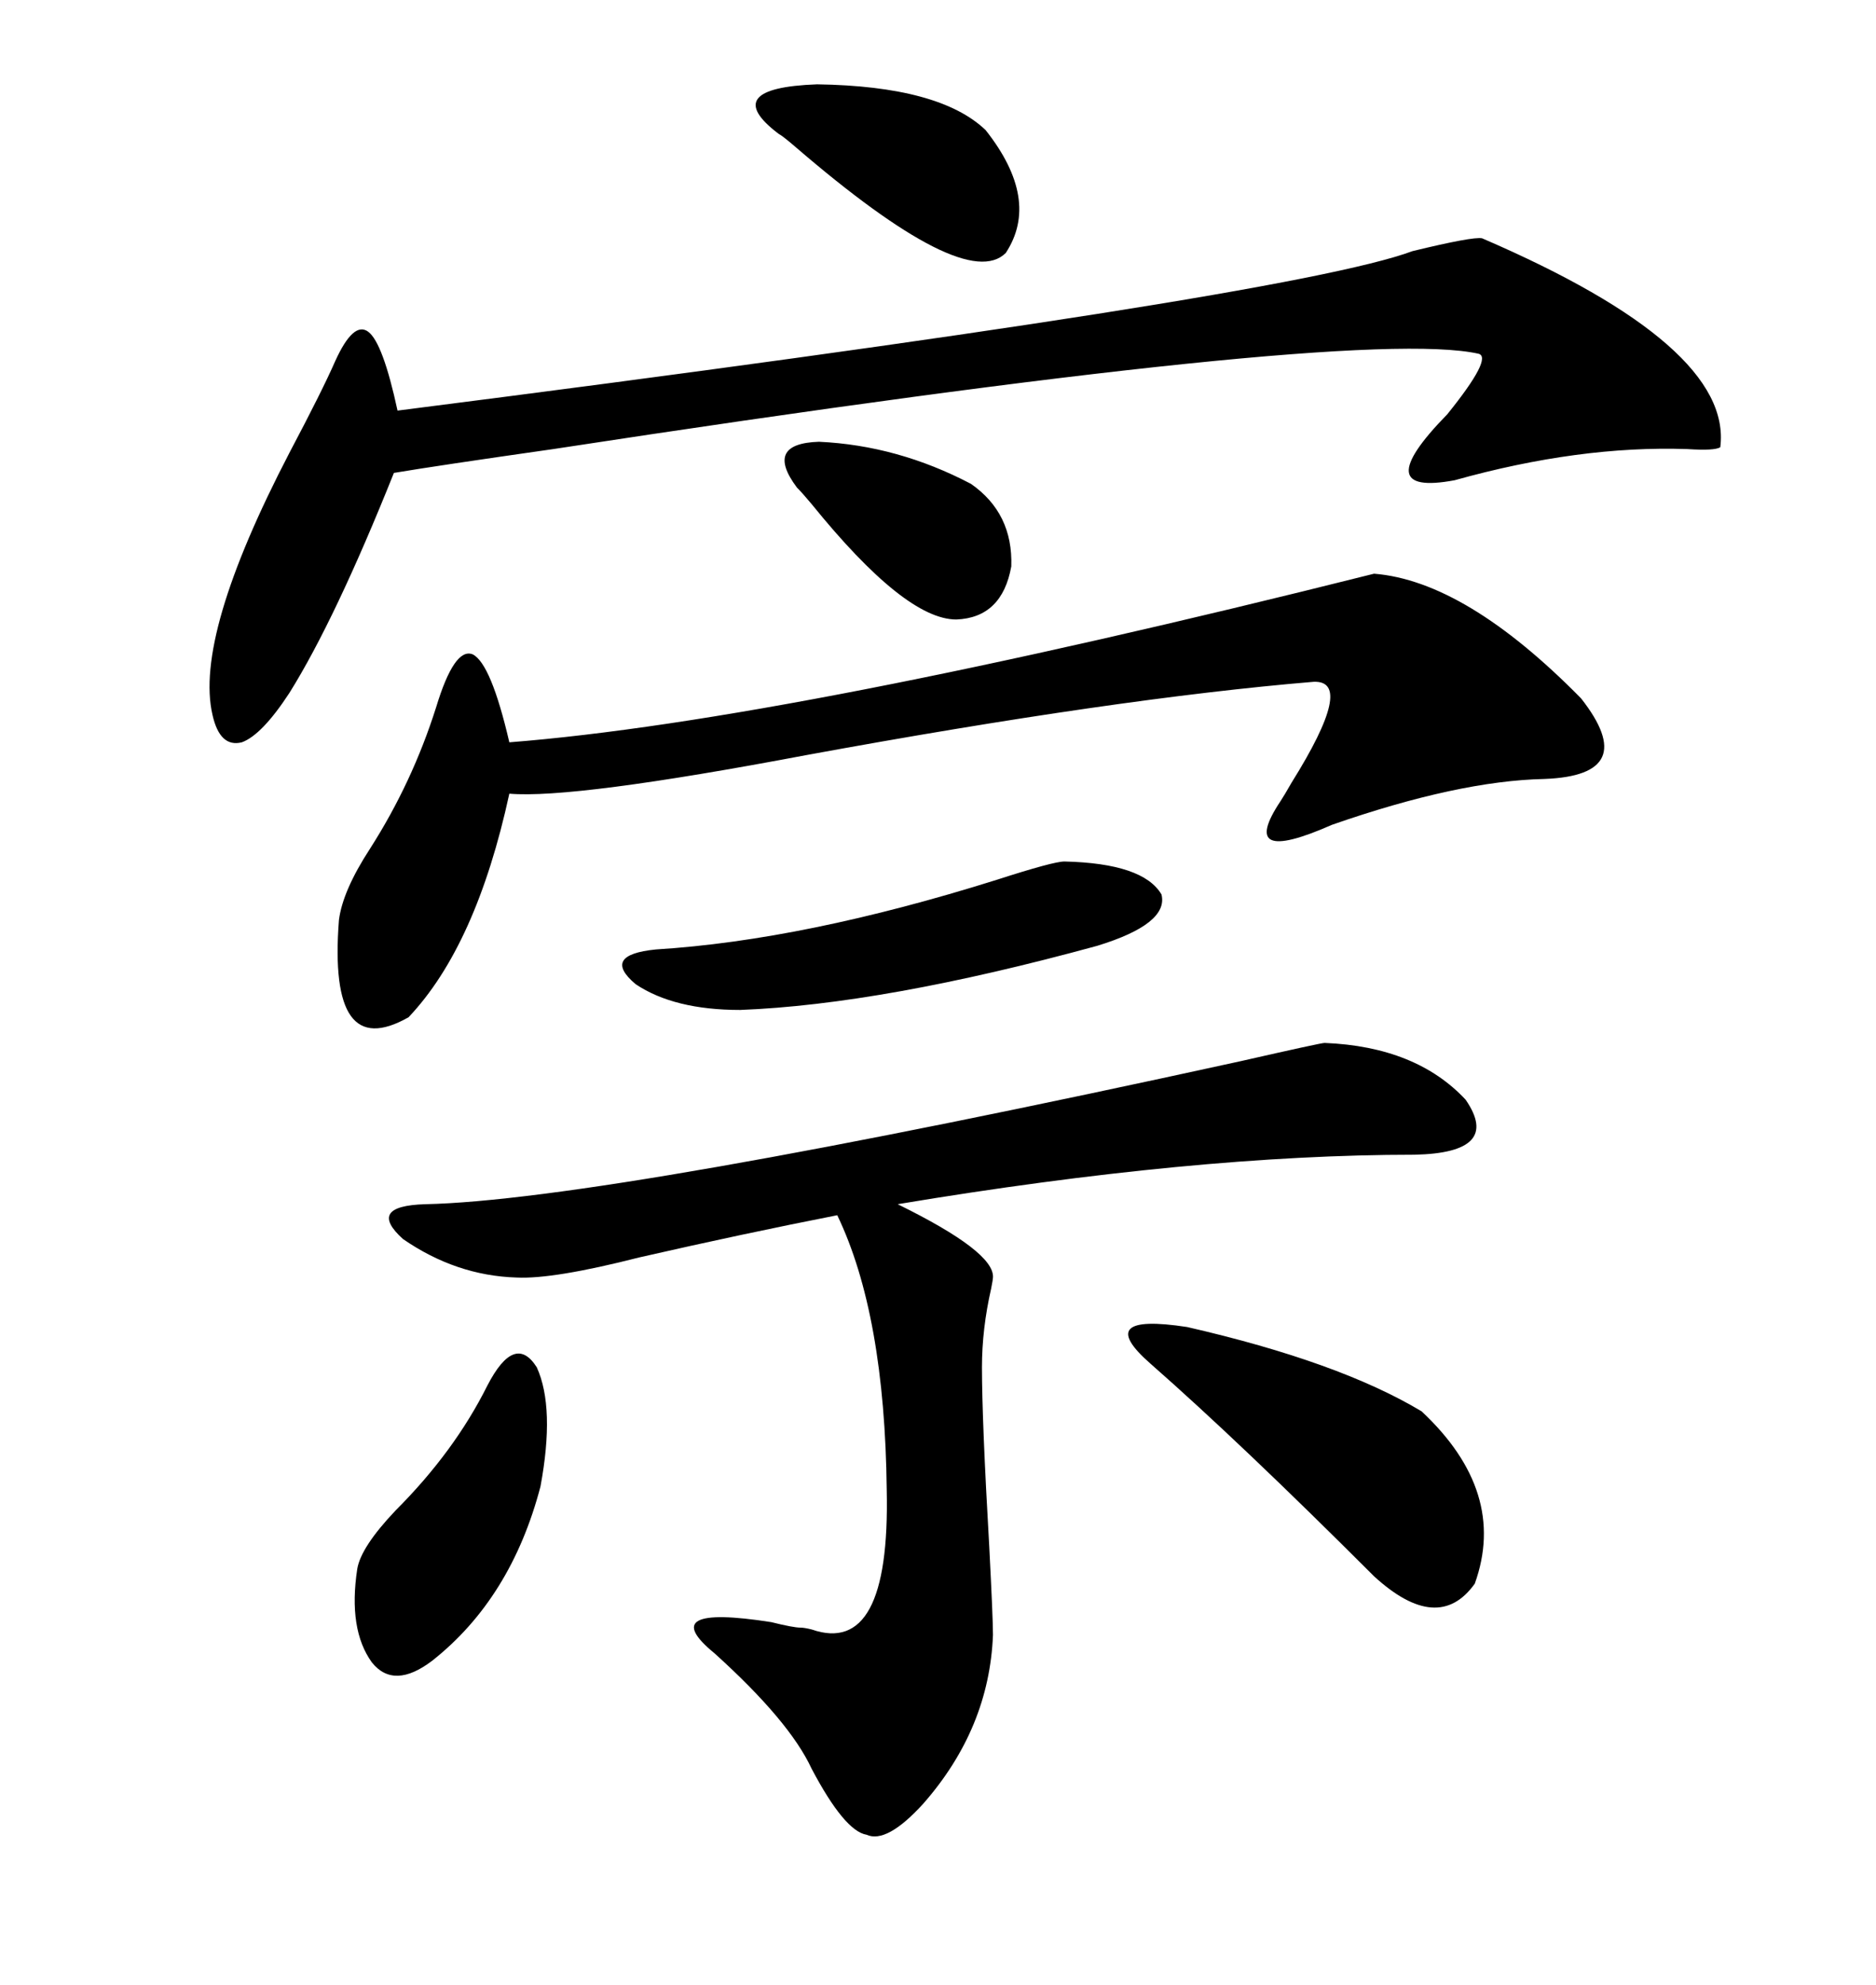 <svg xmlns="http://www.w3.org/2000/svg" xmlns:xlink="http://www.w3.org/1999/xlink" width="300" height="317.285"><path d="M211.82 166.70L211.82 166.70Q226.46 167.29 234.38 175.78L234.38 175.78Q240.23 184.28 226.17 184.57L226.17 184.57Q191.02 184.57 143.55 192.48L143.55 192.48Q159.08 200.10 158.79 204.20L158.79 204.20Q158.79 204.49 158.50 205.96L158.50 205.96Q157.03 212.40 157.03 218.55L157.03 218.55Q157.03 227.05 158.20 247.27L158.20 247.27Q158.79 258.69 158.79 261.33L158.79 261.33Q158.20 276.27 147.66 288.28L147.66 288.28Q141.80 294.73 138.57 293.26L138.57 293.26Q135.06 292.68 129.79 282.71L129.79 282.71Q126.27 275.10 114.26 264.26L114.26 264.26Q104.59 256.35 123.34 259.28L123.34 259.28Q126.86 260.16 128.03 260.16L128.03 260.16Q128.61 260.16 129.79 260.45L129.79 260.45Q142.38 264.84 141.80 238.18L141.80 238.18Q141.50 210.06 133.89 194.24L133.89 194.24Q118.95 197.17 102.25 200.98L102.25 200.98Q88.48 204.49 82.62 204.20L82.62 204.20Q72.95 203.91 64.45 198.05L64.45 198.05Q58.59 192.77 67.97 192.48L67.97 192.48Q96.68 191.89 198.34 169.63L198.34 169.63Q211.23 166.70 211.82 166.70ZM237.01 38.09L237.01 38.09Q277.15 55.37 275.10 71.48L275.10 71.48Q274.22 72.07 269.82 71.78L269.82 71.78Q252.54 71.19 232.62 76.76L232.62 76.76Q218.55 79.39 231.45 66.21L231.45 66.21Q238.77 57.13 236.43 56.54L236.43 56.54Q216.80 52.15 88.48 71.78L88.48 71.78Q70.02 74.41 62.99 75.59L62.99 75.59Q53.61 99.02 46.29 110.74L46.29 110.74Q41.89 117.48 38.67 118.65L38.67 118.65Q35.16 119.53 33.98 114.26L33.98 114.26Q31.05 101.66 46.29 72.36L46.29 72.36Q51.56 62.40 53.61 57.71L53.61 57.71Q56.54 51.27 58.89 53.03L58.89 53.03Q61.23 54.79 63.57 65.63L63.57 65.63Q206.25 47.46 225.88 40.14L225.88 40.14Q235.55 37.79 237.01 38.09ZM219.73 91.70L219.73 91.70Q234.38 92.87 252.83 111.62L252.83 111.62Q262.50 123.93 246.97 124.51L246.97 124.51Q233.20 124.80 212.99 131.84L212.99 131.84Q197.75 138.57 204.79 128.03L204.79 128.03Q205.37 127.15 206.54 125.10L206.54 125.10Q216.80 108.69 210.06 108.98L210.06 108.98Q178.42 111.62 128.91 120.70L128.91 120.70Q91.70 127.73 81.45 126.86L81.45 126.86Q76.17 151.17 65.33 162.60L65.33 162.60Q52.44 169.92 54.20 147.07L54.20 147.07Q54.79 142.38 59.18 135.64L59.18 135.64Q65.92 125.10 69.73 113.09L69.73 113.09Q72.66 103.42 75.59 104.59L75.59 104.59Q78.52 106.05 81.45 118.65L81.45 118.65Q126.27 115.14 219.73 91.70ZM183.98 217.97L183.98 217.97Q174.61 209.77 189.84 212.11L189.84 212.11Q214.16 217.68 227.34 225.59L227.34 225.59Q241.11 238.48 235.84 253.13L235.84 253.13Q229.98 261.33 219.73 251.95L219.73 251.95Q198.34 230.57 183.98 217.97ZM170.21 137.70L170.21 137.70Q182.81 137.99 185.74 142.97L185.74 142.97Q186.91 147.66 175.49 151.17L175.49 151.17Q141.21 160.55 118.36 161.43L118.36 161.43Q107.81 161.43 101.66 157.32L101.66 157.32Q96.09 152.64 104.88 151.76L104.88 151.76Q128.61 150.29 159.38 140.63L159.38 140.63Q168.46 137.70 170.21 137.70ZM77.93 221.48L77.93 221.48Q82.32 212.99 85.84 218.55L85.84 218.55Q88.77 225 86.43 237.60L86.43 237.60Q81.74 255.47 69.14 265.43L69.14 265.43Q62.99 270.12 59.47 265.72L59.47 265.72Q55.66 260.45 57.13 250.78L57.13 250.78Q57.71 247.27 63.28 241.41L63.28 241.41Q72.66 232.03 77.93 221.48ZM157.62 20.80L157.62 20.80Q166.41 31.93 160.84 40.43L160.84 40.43Q154.39 46.88 127.15 23.44L127.15 23.44Q125.10 21.68 124.51 21.39L124.51 21.39Q114.84 14.06 130.66 13.48L130.66 13.48Q150.29 13.77 157.62 20.80ZM127.44 77.93L127.44 77.93Q122.17 70.90 130.96 70.61L130.96 70.61Q143.55 71.19 155.27 77.34L155.27 77.34Q162.01 82.03 161.72 90.53L161.72 90.53Q160.25 98.73 152.93 99.02L152.93 99.02Q144.73 99.02 129.79 80.57L129.79 80.57Q128.32 78.81 127.44 77.93Z"/></svg>